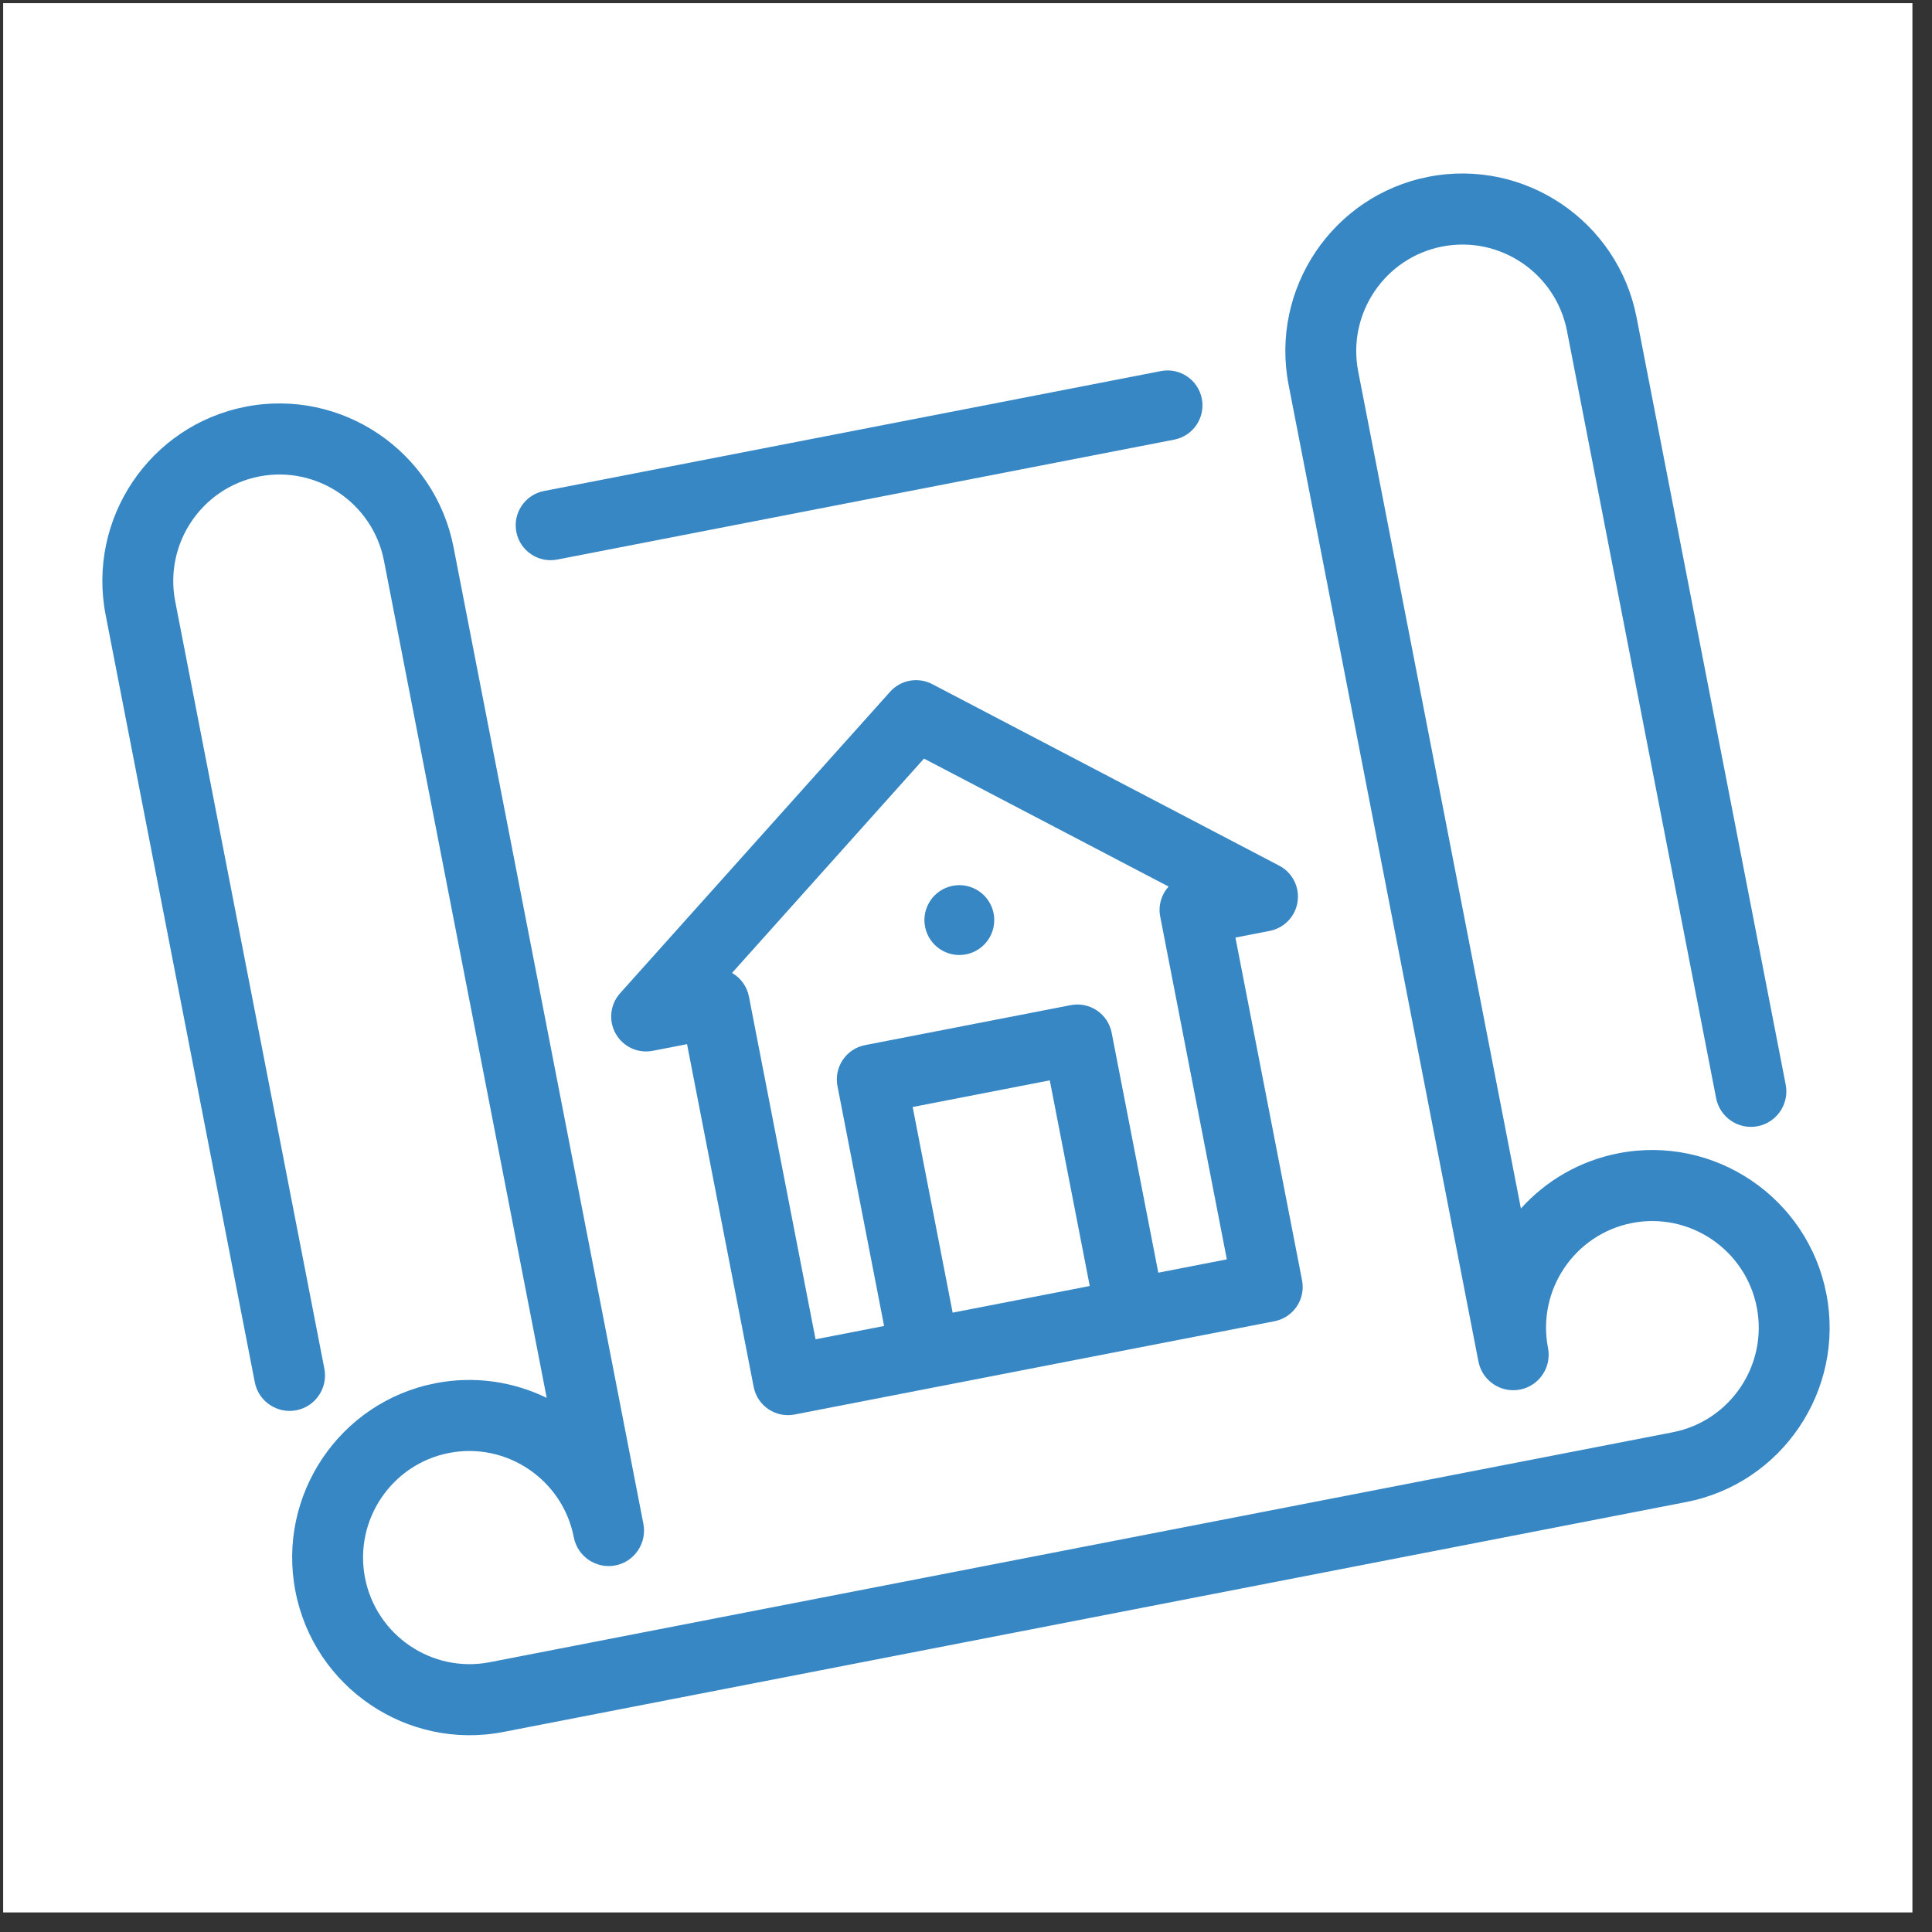 <?xml version="1.0" encoding="UTF-8"?>
<svg width="83px" height="83px" viewBox="0 0 83 83" version="1.1" xmlns="http://www.w3.org/2000/svg" xmlns:xlink="http://www.w3.org/1999/xlink">
    <rect x="0" y="0" width="83" height="83" fill="#333333" stroke="none"/>
    <title>icon1</title>
    <g id="Page-1" stroke="none" stroke-width="1" fill="none" fill-rule="evenodd">
        <g id="SzabóEdit" transform="translate(-974, -2457)">
            <g id="H3_v2" transform="translate(-26, 2133)">
                <g id="icons2" transform="translate(1000.135, 193.135)">
                    <g id="icon1" transform="translate(0, 131)">
                        <polygon id="Rectangle" fill="#FFFFFF" points="0 4.55326813e-15 82.024 2.64089552e-13 82.024 82.024 4.16624034e-13 82.024"></polygon>
                        <g id="floor_plan" transform="translate(41.365, 40.865) rotate(-11) translate(-41.365, -40.865) translate(7.865, 11.865)" fill="#3787C4" fill-rule="nonzero">
                            <circle id="Oval" cx="33.5" cy="27.5" r="1.5"></circle>
                            <path d="M19.5,30.5 L21,30.5 L21,45.5 C21,46.328 21.672,47 22.5,47 L28.5,47 L37.5,47 L43.5,47 C44.33,47 45,46.328 45,45.5 L45,30.5 L46.5,30.5 C47.138,30.5 47.707,30.096 47.915,29.496 C48.127,28.895 47.935,28.226 47.437,27.828 L34.293,17.328 C33.756,16.899 32.997,16.89 32.451,17.304 L18.594,27.804 C18.081,28.193 17.873,28.866 18.078,29.477 C18.284,30.089 18.855,30.5 19.5,30.5 Z M30,44 L30,35 L36,35 L36,44 L30,44 Z M33.333,20.4 L42.599,27.801 C42.234,28.076 42,28.511 42,29 L42,44 L39,44 L39,33.5 C39,32.672 38.33,32 37.5,32 L28.5,32 C27.672,32 27,32.672 27,33.5 L27,44 L24,44 L24,29 C24,28.547 23.799,28.14 23.481,27.866 L33.333,20.4 Z" id="Shape"></path>
                            <path d="M19.5,9 L46.5,9 C47.33,9 48,8.328 48,7.5 C48,6.672 47.33,6 46.5,6 L19.5,6 C18.672,6 18,6.672 18,7.5 C18,8.328 18.672,9 19.5,9 Z" id="Path"></path>
                            <path d="M65.477,42.737 C66.319,42.737 67,42.053 67,41.211 L67,7.632 C67,3.424 63.585,0 59.386,0 C55.188,0 51.773,3.424 51.773,7.632 L51.773,50.368 C51.773,51.211 52.453,51.895 53.295,51.895 C54.138,51.895 54.818,51.211 54.818,50.368 C54.818,47.844 56.868,45.789 59.386,45.789 C61.905,45.789 63.955,47.844 63.955,50.368 C63.955,52.893 61.905,54.947 59.386,54.947 L7.614,54.947 C5.095,54.947 3.045,52.893 3.045,50.368 C3.045,47.844 5.095,45.789 7.614,45.789 C10.132,45.789 12.182,47.844 12.182,50.368 C12.182,51.211 12.864,51.895 13.705,51.895 C14.545,51.895 15.227,51.211 15.227,50.368 L15.227,7.632 C15.227,3.424 11.812,0 7.614,0 C3.415,0 0,3.424 0,7.632 L0,41.211 C0,42.053 0.682,42.737 1.523,42.737 C2.363,42.737 3.045,42.053 3.045,41.211 L3.045,7.632 C3.045,5.107 5.095,3.053 7.614,3.053 C10.132,3.053 12.182,5.107 12.182,7.632 L12.182,44.266 C10.909,43.308 9.327,42.737 7.614,42.737 C3.415,42.737 0,46.16 0,50.368 C0,54.576 3.415,58 7.614,58 L59.386,58 C63.585,58 67,54.576 67,50.368 C67,46.16 63.585,42.737 59.386,42.737 C57.673,42.737 56.091,43.308 54.818,44.266 L54.818,7.632 C54.818,5.107 56.868,3.053 59.386,3.053 C61.905,3.053 63.955,5.107 63.955,7.632 L63.955,41.211 C63.955,42.053 64.635,42.737 65.477,42.737 Z" id="Path"></path>
                        </g>
                    </g>
                </g>
            </g>
        </g>
    </g>
</svg>